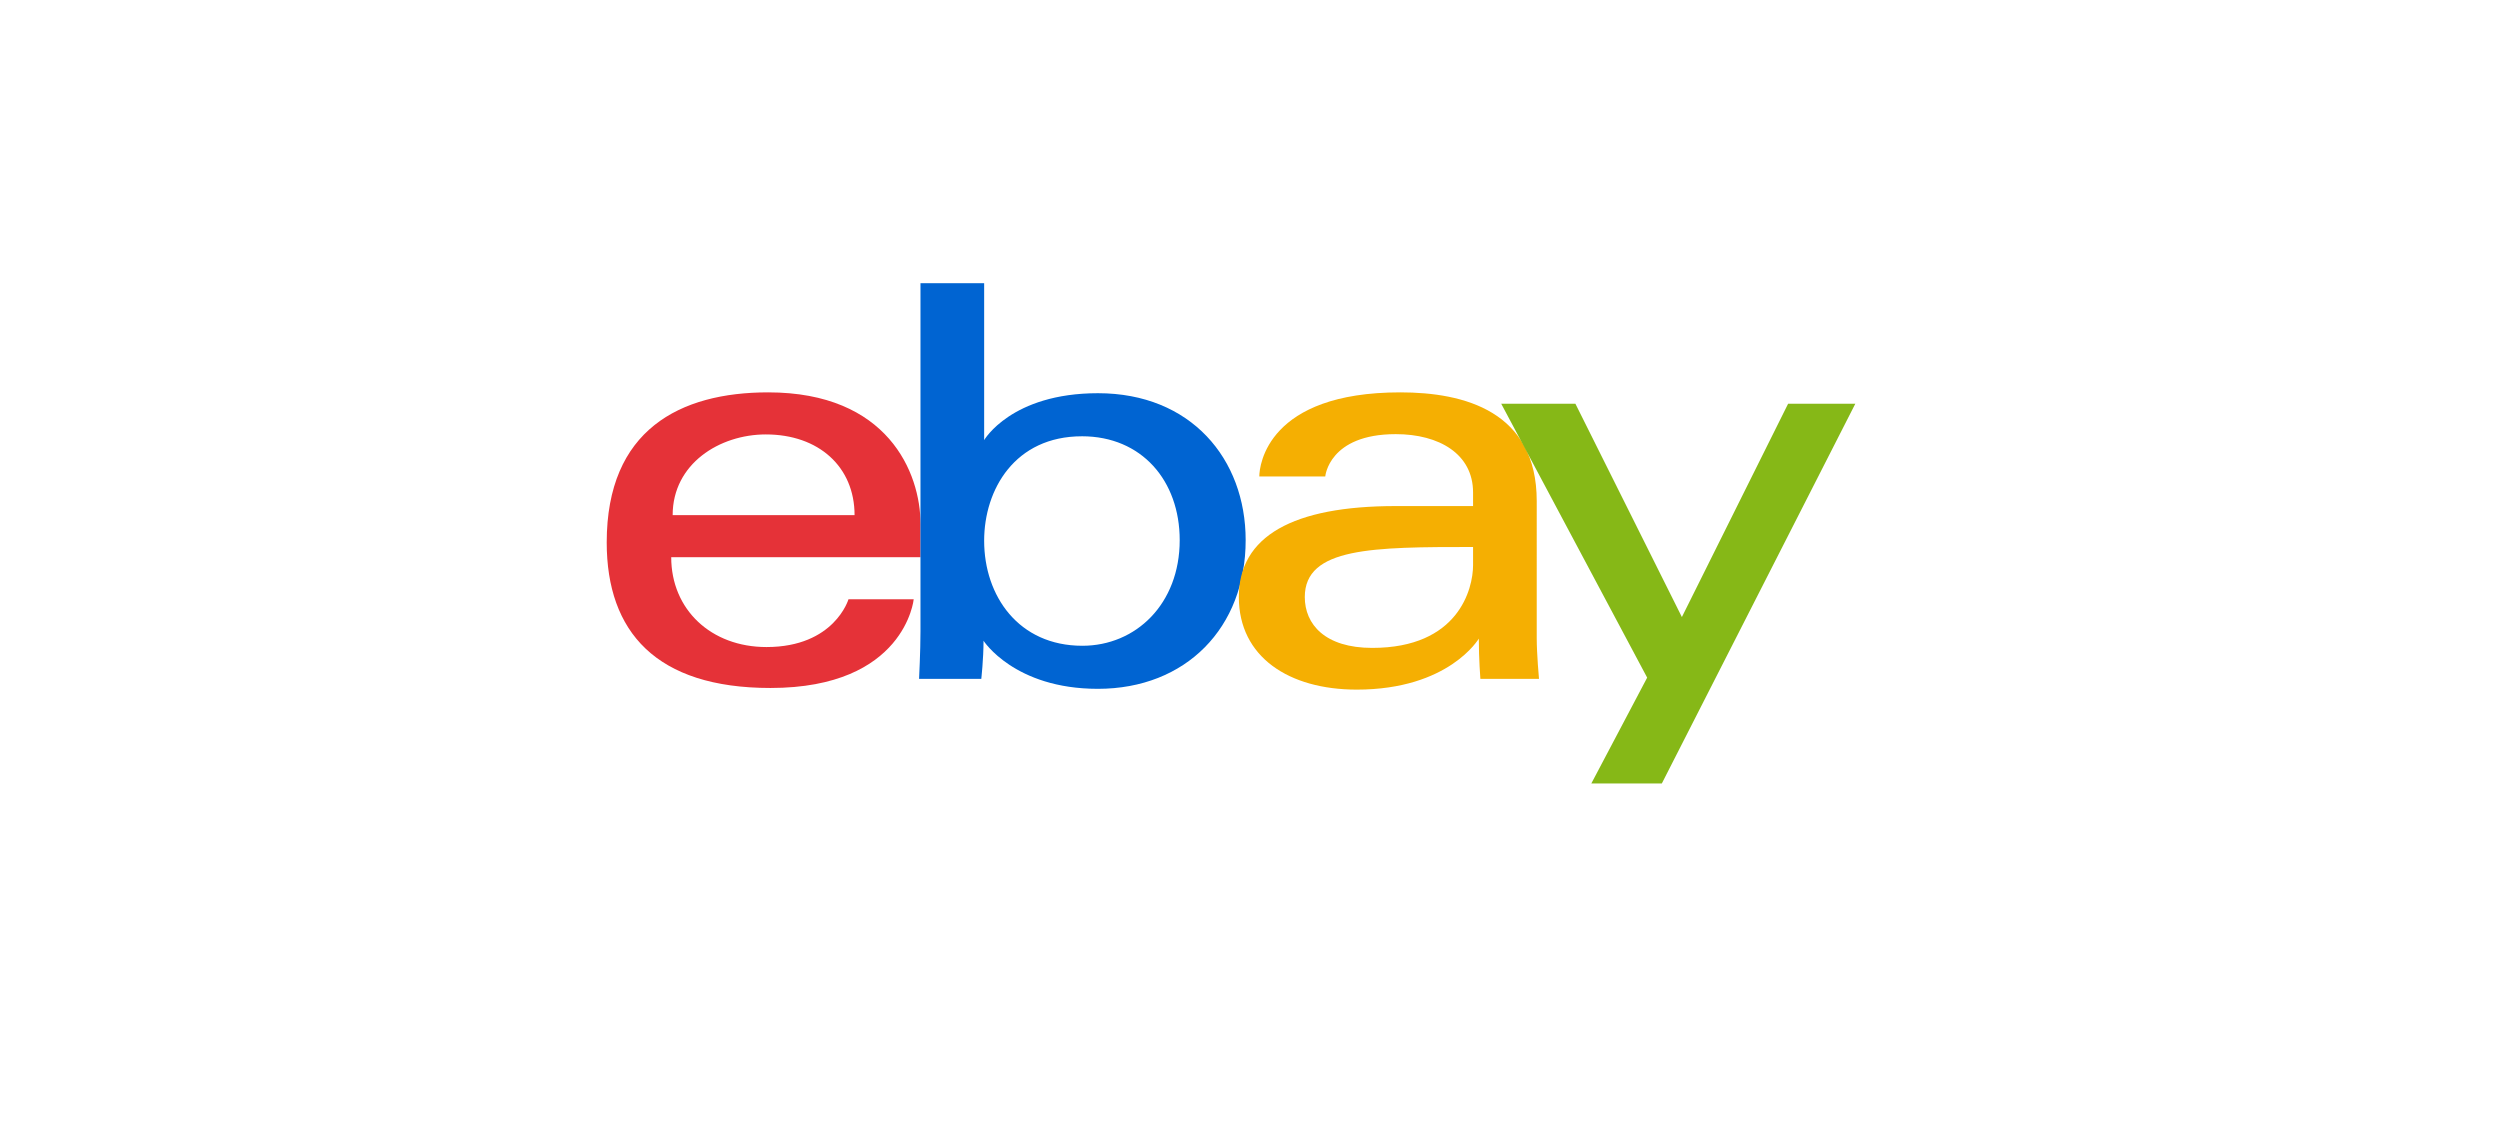 <svg xmlns="http://www.w3.org/2000/svg" xmlns:xlink="http://www.w3.org/1999/xlink" width="271" height="123" viewBox="0 0 271 123"><defs><clipPath id="a"><rect width="135.347" height="54.231" fill="none"/></clipPath></defs><g transform="translate(13.049 -32.379)"><rect width="271" height="123" transform="translate(-13.049 32.379)" fill="none" opacity="0.343"/><g transform="translate(52.719 63.079)" clip-path="url(#a)"><path d="M17.5,26.208C7.955,26.208,0,30.258,0,42.477c0,9.68,5.349,15.776,17.748,15.776,14.594,0,15.529-9.614,15.529-9.614H26.206s-1.516,5.177-8.889,5.177c-6.005,0-10.325-4.057-10.325-9.743H34.017V40.5C34.017,34.88,30.445,26.208,17.5,26.208Zm-.246,4.56c5.716,0,9.613,3.5,9.613,8.751H7.148c0-5.572,5.087-8.751,10.106-8.751" transform="translate(0 -14.376)" fill="#e53238"/><path d="M75.152,0V37.741c0,2.142-.153,5.15-.153,5.15h6.745s.242-2.16.242-4.135c0,0,3.332,5.213,12.393,5.213,9.542,0,16.022-6.624,16.022-16.115,0-8.829-5.953-15.93-16.007-15.93-9.415,0-12.34,5.084-12.34,5.084V0Zm17.5,16.592c6.479,0,10.6,4.809,10.6,11.262,0,6.92-4.758,11.447-10.553,11.447-6.915,0-10.645-5.4-10.645-11.385,0-5.577,3.347-11.323,10.6-11.323" transform="translate(-41.14 0)" fill="#0064d2"/><path d="M169.28,26.209c-14.362,0-15.283,7.864-15.283,9.12h7.149s.375-4.591,7.641-4.591c4.722,0,8.381,2.162,8.381,6.317v1.479h-8.381c-11.127,0-17.009,3.255-17.009,9.86,0,6.5,5.435,10.037,12.779,10.037,10.01,0,13.234-5.531,13.234-5.531,0,2.2.17,4.367.17,4.367h6.355s-.246-2.687-.246-4.406V38C184.07,28.259,176.211,26.209,169.28,26.209Zm7.888,16.762v1.972c0,2.572-1.587,8.966-10.931,8.966-5.116,0-7.31-2.553-7.31-5.515C158.927,43.006,166.314,42.971,177.168,42.971Z" transform="translate(-83.256 -14.377)" fill="#f5af02"/><path d="M214.779,28.941h8.042l11.542,23.122,11.515-23.122h7.285L232.188,70.106h-7.642L230.6,58.631Z" transform="translate(-117.815 -15.875)" fill="#86b817"/></g></g></svg>